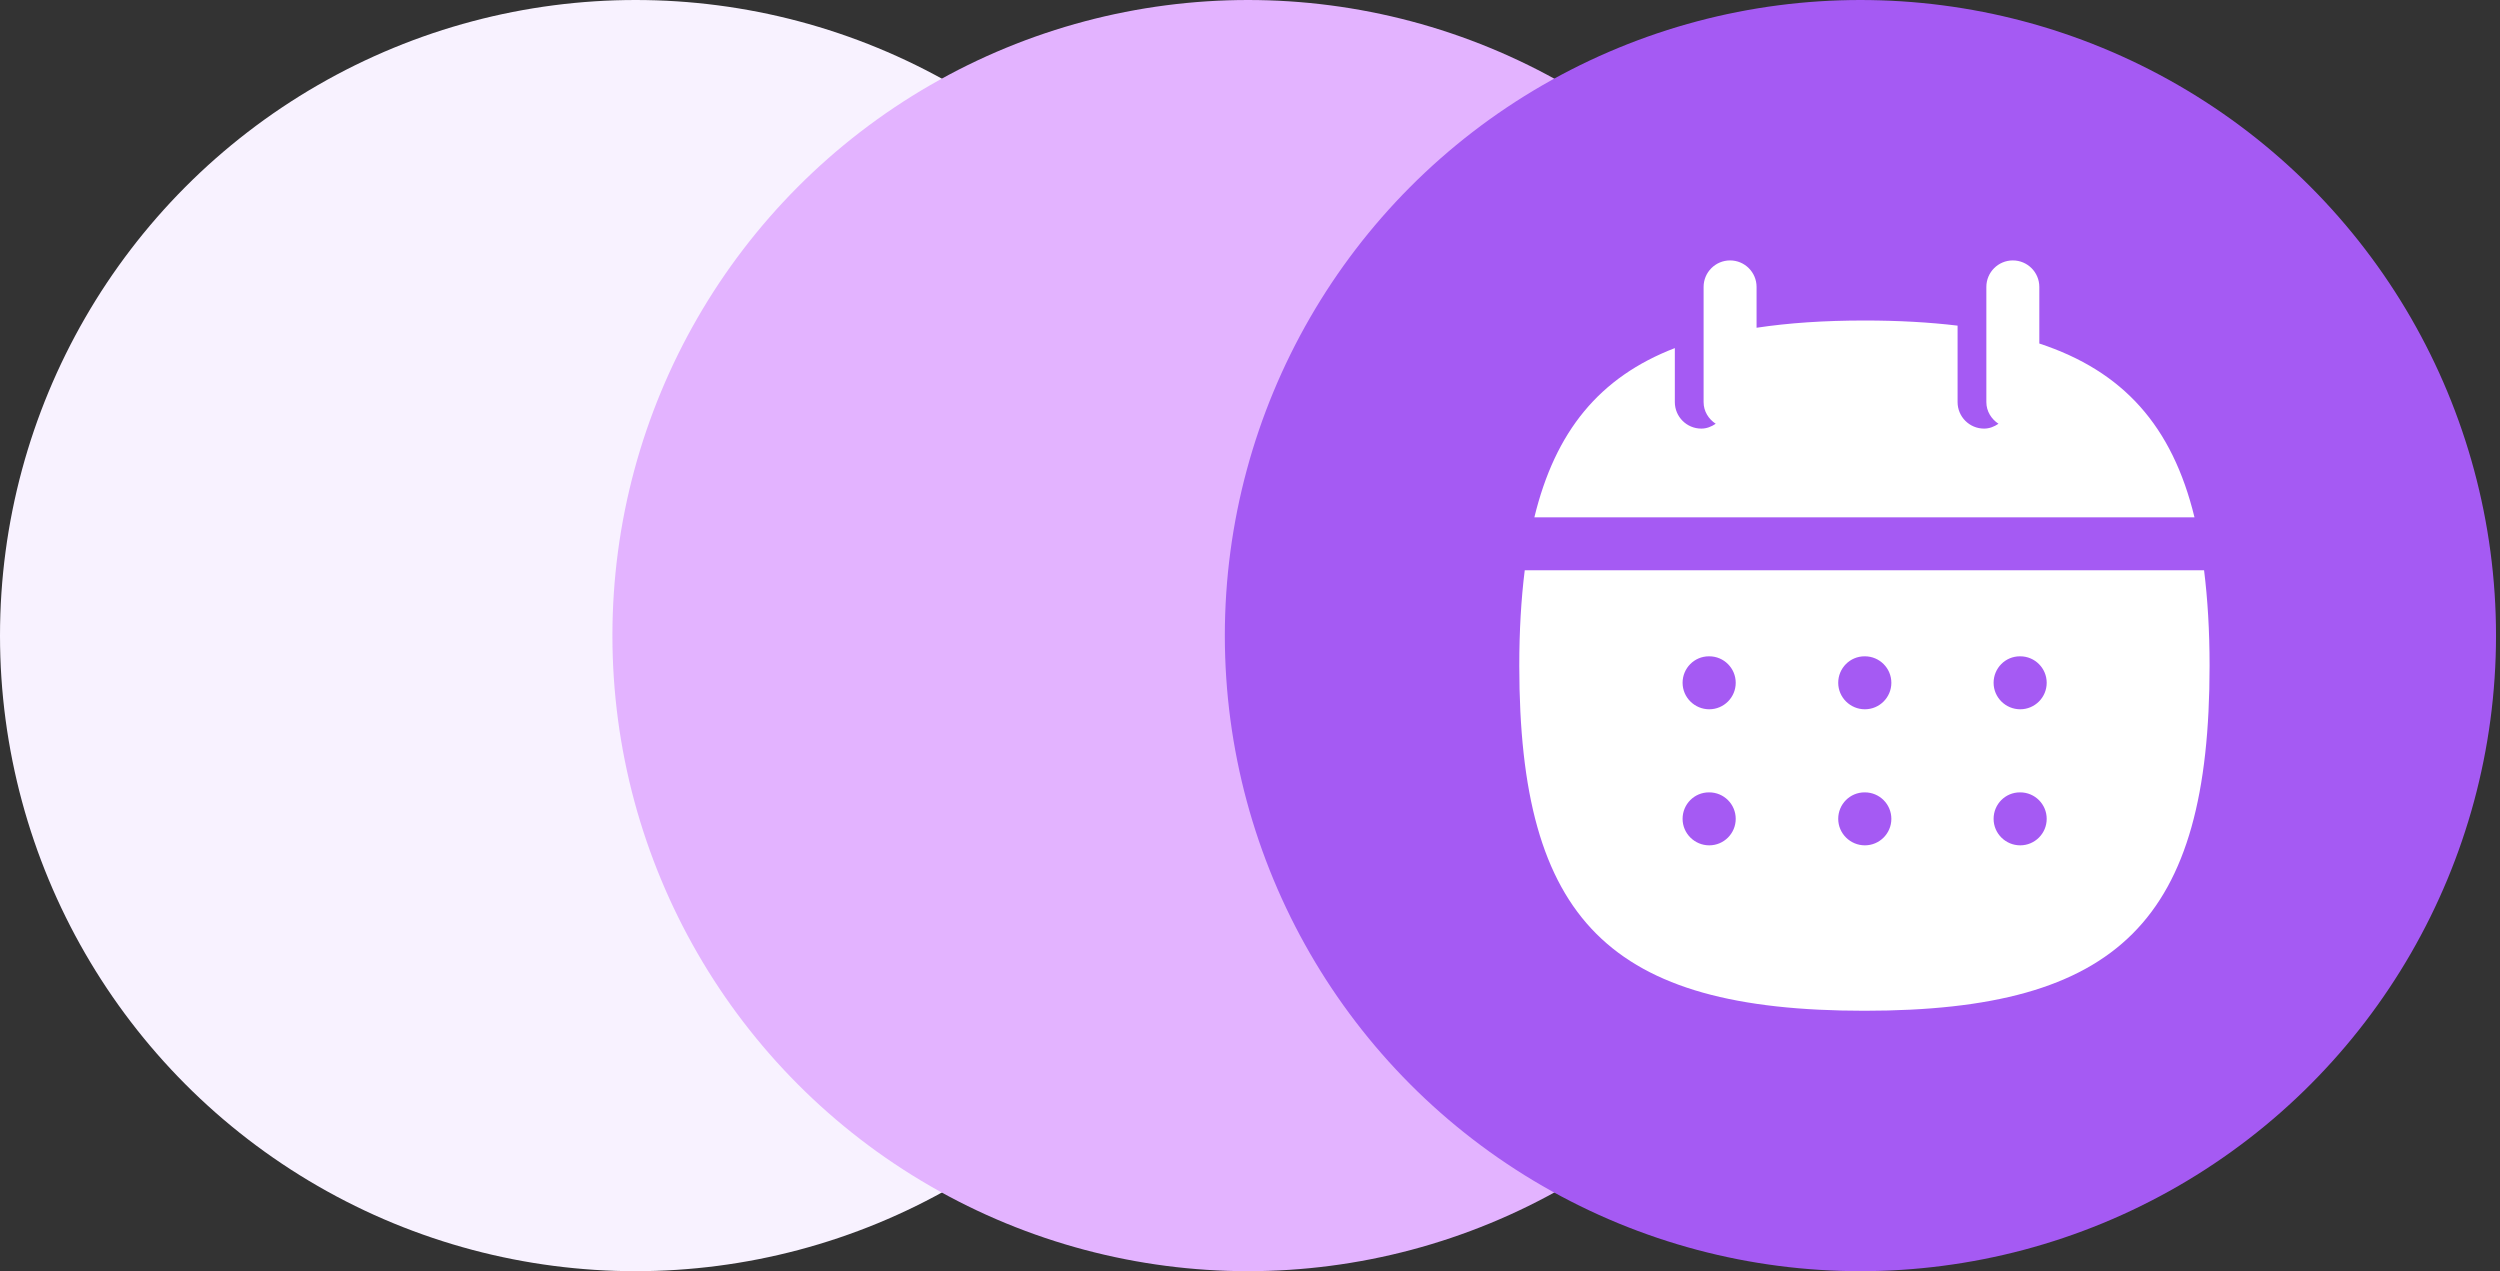 <?xml version="1.0" encoding="UTF-8"?> <svg xmlns="http://www.w3.org/2000/svg" width="59" height="30" viewBox="0 0 59 30" fill="none"><rect x="0" y="0" width="59" height="30" fill="#333333" stroke="none"/> <circle cx="15" cy="15" r="15" fill="#F8F2FF"></circle> <circle cx="29.453" cy="15" r="15" fill="#E3B3FF"></circle> <circle cx="43.906" cy="15" r="15" fill="#A55AF3"></circle> <path fill-rule="evenodd" clip-rule="evenodd" d="M48.128 8.107V6.771C48.128 6.426 47.848 6.146 47.503 6.146C47.158 6.146 46.878 6.426 46.878 6.771V9.49C46.878 9.707 46.996 9.889 47.164 10.001C47.065 10.068 46.952 10.115 46.824 10.115C46.479 10.115 46.199 9.835 46.199 9.49V7.685C45.531 7.605 44.802 7.564 44 7.564C43.055 7.564 42.212 7.621 41.455 7.735V6.771C41.455 6.426 41.175 6.146 40.83 6.146C40.485 6.146 40.205 6.426 40.205 6.771V9.49C40.205 9.707 40.322 9.889 40.491 10.001C40.391 10.068 40.279 10.115 40.151 10.115C39.806 10.115 39.526 9.835 39.526 9.49V8.215C37.747 8.901 36.704 10.177 36.211 12.209H51.79C51.266 10.054 50.11 8.76 48.128 8.107Z" fill="white"></path> <path fill-rule="evenodd" clip-rule="evenodd" d="M47.677 16.739C47.332 16.739 47.049 16.459 47.049 16.114C47.049 15.769 47.325 15.489 47.67 15.489H47.677C48.022 15.489 48.302 15.769 48.302 16.114C48.302 16.459 48.022 16.739 47.677 16.739ZM47.677 19.95C47.332 19.95 47.049 19.67 47.049 19.325C47.049 18.979 47.325 18.7 47.67 18.7H47.677C48.022 18.7 48.302 18.979 48.302 19.325C48.302 19.67 48.022 19.95 47.677 19.95ZM44.011 16.739C43.666 16.739 43.382 16.459 43.382 16.114C43.382 15.769 43.659 15.489 44.004 15.489H44.011C44.356 15.489 44.636 15.769 44.636 16.114C44.636 16.459 44.356 16.739 44.011 16.739ZM44.011 19.95C43.666 19.95 43.382 19.67 43.382 19.325C43.382 18.979 43.659 18.7 44.004 18.7H44.011C44.356 18.7 44.636 18.979 44.636 19.325C44.636 19.67 44.356 19.95 44.011 19.95ZM40.338 16.739C39.993 16.739 39.709 16.459 39.709 16.114C39.709 15.769 39.986 15.489 40.331 15.489H40.338C40.683 15.489 40.963 15.769 40.963 16.114C40.963 16.459 40.683 16.739 40.338 16.739ZM40.338 19.95C39.993 19.95 39.709 19.67 39.709 19.325C39.709 18.979 39.986 18.7 40.331 18.7H40.338C40.683 18.7 40.963 18.979 40.963 19.325C40.963 19.67 40.683 19.95 40.338 19.95ZM52.016 13.458H35.984C35.899 14.141 35.855 14.886 35.855 15.71C35.855 21.722 37.986 23.854 44 23.854C50.014 23.854 52.146 21.722 52.146 15.71C52.146 14.886 52.101 14.141 52.016 13.458Z" fill="white"></path> </svg> 